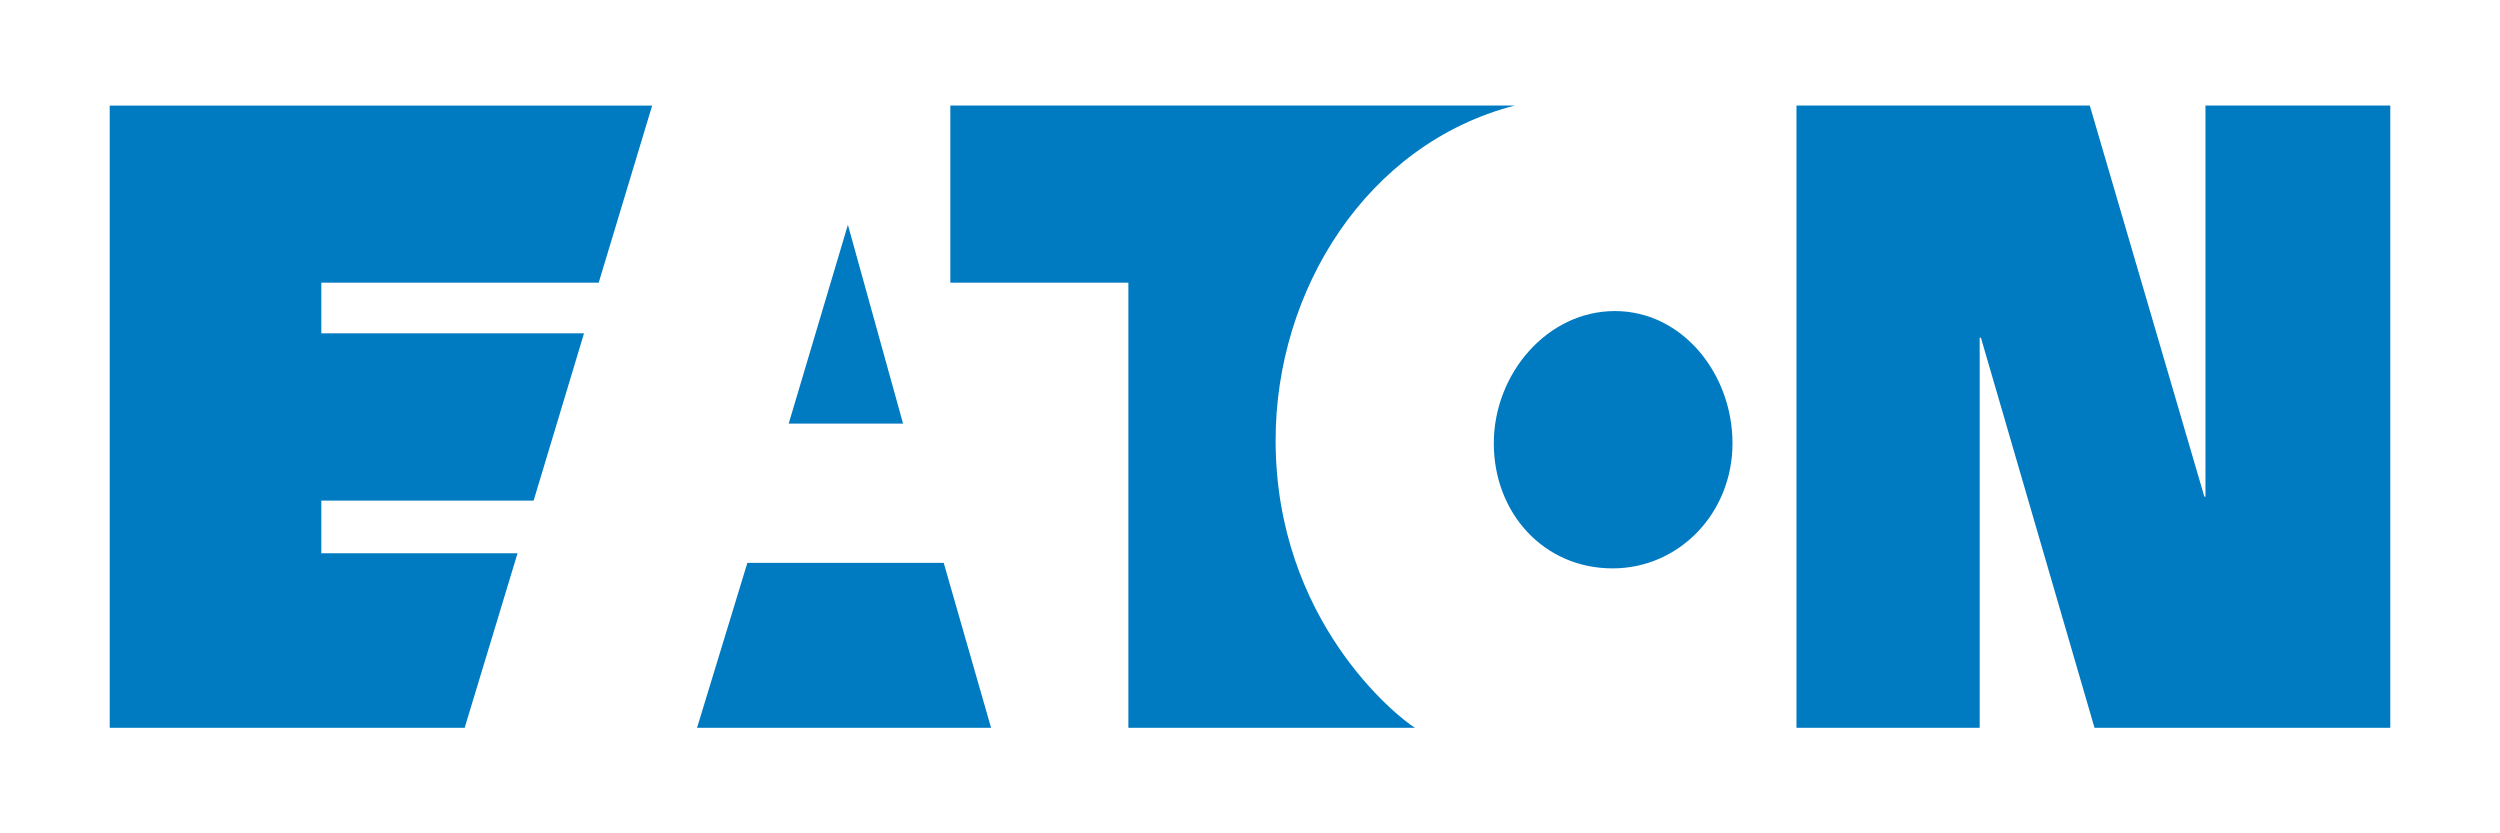 <?xml version="1.0" encoding="UTF-8"?>
<svg xmlns="http://www.w3.org/2000/svg" xmlns:xlink="http://www.w3.org/1999/xlink" version="1.1" id="Layer_1" x="0px" y="0px" width="300px" height="100px" viewBox="0 0 300 100" xml:space="preserve">
<path fill="#007AC1" d="M55.76,87.333l6.344-20.938H38.557v-6.325h25.479l6.045-20.071H38.557v-6.075h33.285l6.417-21.255H13.166  v74.665H55.76z M264.522,59.598l-13.748-46.93h-35.198v74.665h21.986V40.531h0.151l13.628,46.802h35.493V12.668h-22.179v46.93  H264.522z M193.504,68.206c7.985,0,14.395-6.628,14.395-15.009c0-8.333-6.008-15.87-14.112-15.87c-8.13,0-14.531,7.537-14.531,15.87  C179.255,61.578,185.26,68.206,193.504,68.206 M181.751,12.668h-67.712v21.255h21.366v53.41h34.384  c-2.132-1.311-16.716-12.884-16.716-34.503C153.073,34.861,163.967,17.281,181.751,12.668 M89.685,67.542l-6.039,19.791h35.282  l-5.682-19.791H89.685z M101.748,26.978l6.619,23.853H94.643L101.748,26.978z"></path>
</svg>
